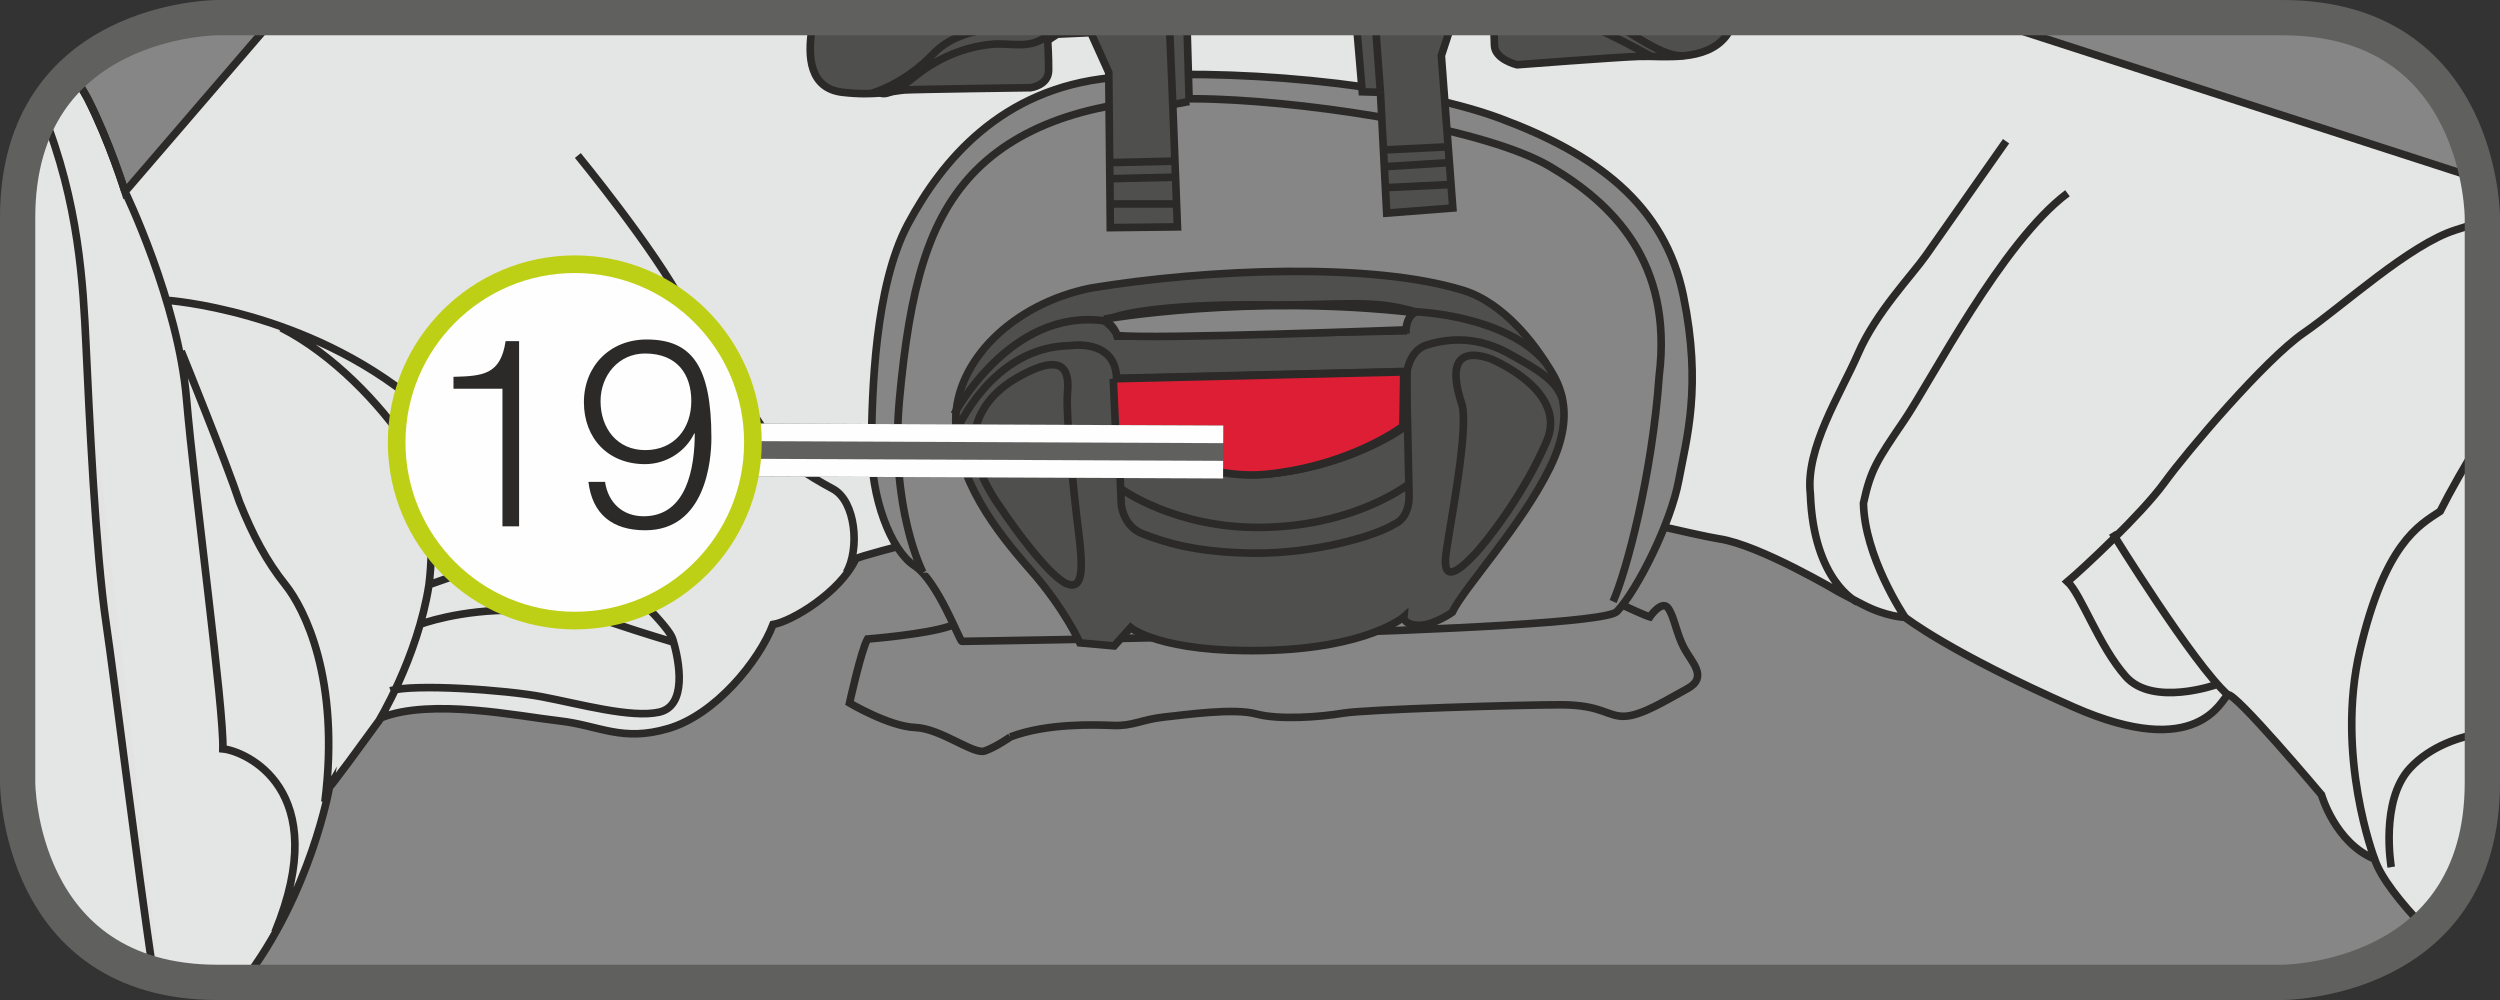 <?xml version="1.0" encoding="UTF-8"?>
<!DOCTYPE svg PUBLIC "-//W3C//DTD SVG 1.1//EN" "http://www.w3.org/Graphics/SVG/1.1/DTD/svg11.dtd">
<!-- Creator: CorelDRAW 2017 -->
<svg xmlns="http://www.w3.org/2000/svg" xml:space="preserve" width="25mm" height="10mm" version="1.1" style="shape-rendering:geometricPrecision; text-rendering:geometricPrecision; image-rendering:optimizeQuality; fill-rule:evenodd; clip-rule:evenodd"
viewBox="0 0 13305.23 5322.04"
 xmlns:xlink="http://www.w3.org/1999/xlink">
 <rect x="0" y="0" width="13305.23" height="5322.04" fill="#333333" stroke="none"/>
 <defs>
  <style type="text/css">
   <![CDATA[
    .str1 {stroke:#60605F;stroke-width:187.76;stroke-miterlimit:4}
    .str4 {stroke:#BED015;stroke-width:93.88;stroke-miterlimit:2.613}
    .str0 {stroke:#2B2A29;stroke-width:40.55;stroke-miterlimit:22.926}
    .str2 {stroke:#60605F;stroke-width:281.65;stroke-linejoin:bevel;stroke-miterlimit:4}
    .str3 {stroke:#FEFEFE;stroke-width:93.67;stroke-linejoin:bevel;stroke-miterlimit:4}
    .fil3 {fill:none;fill-rule:nonzero}
    .fil0 {fill:#FEFEFE;fill-rule:nonzero}
    .fil2 {fill:#E4E5E5;fill-rule:nonzero}
    .fil7 {fill:#E3E3E3;fill-rule:nonzero}
    .fil6 {fill:#C4C5C5;fill-rule:nonzero}
    .fil1 {fill:#868686;fill-rule:nonzero}
    .fil5 {fill:#6D6D6D;fill-rule:nonzero}
    .fil4 {fill:#4F4F4E;fill-rule:nonzero}
    .fil9 {fill:#2B2A29;fill-rule:nonzero}
    .fil8 {fill:#DD1E35;fill-rule:nonzero}
   ]]>
  </style>
 </defs>
 <g id="Слой_x0020_1">
  <path class="fil0" d="M1158.25 93.88c0,0 -1064.37,0 -1064.37,1064.37l0 3005.55c0,0 0,1064.37 1064.37,1064.37l10988.74 0c0,0 1064.37,0 1064.37,-1064.37l0 -3005.55c0,0 0,-1064.37 -1064.37,-1064.37l-10988.74 0z"/>
  <path class="fil1" d="M1158.3 93.93c0,0 -1064.58,0 -1064.58,1064.37l0 3005.49c0,0 0,1064.58 1064.58,1064.58l10988.53 0c0,0 1064.58,0 1064.58,-1064.58l0 -3005.49c0,0 0,-1064.37 -1064.58,-1064.37l-10988.53 0z"/>
  <path class="fil2" d="M10539.66 93.93l2647.48 856.38c24.22,122.51 24.27,207.99 24.27,207.99l0 3005.49c0,376.11 -132.89,619.23 -304.74,776.49 -129.11,-135.13 -236.19,-269.03 -268.87,-368.61 -210.65,-86.7 -282.55,-341.89 -282.55,-341.89 0,0 -465.47,-553.5 -498.68,-531.68 -33.26,21.55 -155.09,358.02 -819.92,65.14 -664.84,-293.09 -897.62,-477.66 -897.62,-477.66 0,0 -99.74,-2.61 -224.38,-67.75l-124.64 -65.2c0,0 -423.8,-252.32 -639.88,-284.79 -215.92,-32.46 -2118.99,-504.69 -2118.99,-504.69 0,0 -2360.19,553.5 -2476.64,610.6 -82.97,178.88 -340.56,333.59 -440.24,349.93 -74.94,195.27 -307.56,480.11 -556.9,553.5 -249.29,73.23 -365.52,-16.34 -581.65,-40.71 -216.08,-24.43 -681.49,-122.04 -947.39,-16.34 -307.51,423.16 -274.3,366.27 -274.3,366.27 0,0 -98.57,572.07 -462.54,1041.96l-133.16 0c-1064.58,0 -1064.58,-1064.58 -1064.58,-1064.58l0 -3005.49c0,-366 125.87,-606.19 291.12,-763.72 29.01,40.24 56.25,83.24 81.22,129.22 116.18,227.89 199.37,496.39 199.37,496.39l796.93 -926.26 9077.31 0z"/>
  <g>
   <path class="fil3 str0" d="M10539.55 93.93l2647.58 856.38m-280.53 3990.03c-129.17,-135.13 -236.25,-269.09 -268.93,-368.66 -210.54,-86.8 -282.55,-341.84 -282.55,-341.84 0,0 -465.36,-553.5 -498.63,-531.78 -33.21,21.71 -155.09,358.12 -819.92,65.09 -664.84,-292.98 -897.52,-477.44 -897.52,-477.44 0,0 -99.74,-2.77 -224.38,-67.86l-124.64 -65.09c0,0 -423.8,-252.32 -639.88,-284.89 -216.08,-32.57 -2119.1,-504.64 -2119.1,-504.64 0,0 -2360.14,553.5 -2476.48,610.44 -83.08,179.09 -340.72,333.7 -440.46,349.98 -74.78,195.32 -307.46,480.21 -556.74,553.44 -249.34,73.29 -365.68,-16.23 -581.76,-40.66 -216.08,-24.43 -681.44,-122.09 -947.33,-16.29 -307.51,423.21 -274.25,366.27 -274.25,366.27 0,0 -98.67,572.13 -462.65,1041.96m-906.62 -4833.74c28.95,40.24 56.2,83.18 81.16,129.17 116.34,227.89 199.47,496.44 199.47,496.44l797.04 -926.31m1612.91 733.7c0,0 409.96,499.21 565.1,797.68 155.14,298.41 404.43,607.73 448.76,705.39 44.33,97.66 221.61,206.18 343.49,271.32 121.88,65.09 144.02,320.12 72.01,444.93m-3839.3 -2026.71c0,0 282.5,583.35 326.83,1098.85 44.33,515.44 199.47,1644.1 193.94,1866.56 116.34,10.86 592.77,211.61 277.01,976.71m-498.63 -3092.88c0,0 238.22,586.02 310.22,803.05 72.06,179.04 144.07,314.7 243.81,439.5 99.68,124.8 293.62,499.21 210.49,1155.8m-842.06 -2669.67c0,0 736.84,48.8 1329.62,542.59 592.77,493.78 1324.08,1134.08 1362.88,1258.89 38.8,124.8 77.54,358.12 -72.01,390.69 -149.6,32.52 -421.08,-43.43 -620.5,-81.43 -199.47,-38 -686.98,-70.52 -808.9,-32.52m-66.47 168.18c0,0 210.54,-341.84 271.48,-732.53 27.73,-222.46 16.6,-548.02 -121.88,-754.19 -138.48,-206.23 -387.82,-472.07 -664.84,-613.16m786.71 1367.35l742.38 -260.46m-792.25 472.07c0,0 210.54,-81.37 520.77,-75.95 310.28,5.43 404.48,32.57 531.89,75.95 127.41,43.43 310.22,97.71 310.22,97.71m6288.11 -217.03c0,0 -232.68,-108.57 -249.34,-575.21 -27.67,-244.18 160.67,-531.73 254.88,-748.82 94.2,-217.03 288.08,-417.78 360.09,-520.87 72.01,-103.09 426.62,-607.73 426.62,-607.73m-537.42 2534.01c-11.07,-16.29 -216.08,-325.55 -221.61,-607.73 38.8,-179.09 72.06,-227.89 216.08,-439.55 144.07,-211.61 520.77,-949.57 869.79,-1209.98m238.27 1806.9c0,0 432.1,699.91 614.91,862.71m-60.94 -54.23c0,0 -337.95,119.37 -481.97,-43.43 -144.07,-162.8 -238.22,-439.5 -310.28,-504.64 77.6,-65.09 393.36,-358.12 515.29,-526.3 121.88,-168.23 537.37,-656.59 742.33,-797.62 205.01,-141.09 565.1,-472.12 808.9,-548.07 50.83,-15.86 98.03,-30.97 141.57,-45.72m-573.72 3393.63c0,0 -210.49,-548.07 -77.54,-1112.37 132.95,-564.3 310.22,-661.96 426.57,-737.96 52.58,-105.27 137.1,-253.97 224.7,-395.17m-485.06 2288.87c0,0 -60.99,-352.7 99.68,-526.3 109.16,-117.99 269.51,-170.79 385.37,-185.74"/>
  </g>
  <path class="fil1" d="M5377.34 3921.9c0,0 -74.72,52.95 -135.77,74.51 -60.83,21.82 -232.63,-119.21 -371.16,-124.64 -138.59,-5.43 -349.08,-130.28 -349.08,-130.28 0,0 62.37,-283.51 95.58,-340.4 0,0 311.66,-24.59 440.46,-69.29 182.87,-40.77 511.08,-4.15 689.8,-4.15 178.56,0 269.99,4.15 269.99,4.15 0,0 1350.53,-36.62 1562.3,-52.95 211.98,-16.13 373.98,-24.38 565.15,-52.74 191.12,-28.53 382.23,-57.11 494.53,-4.15 112.08,52.95 141.2,61.04 141.2,61.04 0,0 62.32,-89.57 95.53,-48.8 33.26,40.71 45.82,138.37 87.34,215.7 41.46,77.17 128.79,154.5 16.71,215.54 -112.3,61.2 -241.09,142.47 -332.52,146.62 -91.43,3.94 -120.55,-60.99 -340.77,-60.99 -220.23,0 -1038.66,24.38 -1159.15,44.65 -120.55,20.28 -340.77,36.62 -461.32,4.15 -120.55,-32.68 -374.04,3.94 -490.22,16.13 -116.39,12.19 -166.16,49.02 -270.2,44.87 -103.83,-4.1 -355.94,-12.19 -548.39,61.04z"/>
  <g>
   <path class="fil3 str0" d="M5377.34 3921.9c0,0 -74.83,52.9 -135.77,74.62 -60.94,21.71 -232.68,-119.37 -371.16,-124.8 -138.53,-5.43 -349.08,-130.23 -349.08,-130.23 0,0 62.37,-283.51 95.58,-340.51 0,0 311.66,-24.43 440.46,-69.19 182.81,-40.66 511.08,-4.04 689.74,-4.04 178.66,0 270.1,4.04 270.1,4.04 0,0 1350.43,-36.62 1562.3,-52.9 211.93,-16.29 373.98,-24.43 565.1,-52.9 191.17,-28.47 382.29,-56.95 494.48,-4.04 112.19,52.9 141.25,61.04 141.25,61.04 0,0 62.32,-89.57 95.58,-48.86 33.26,40.71 45.72,138.37 87.28,215.7 41.51,77.33 128.79,154.61 16.6,215.65 -112.19,61.04 -240.98,142.47 -332.42,146.52 -91.43,4.1 -120.49,-61.04 -340.72,-61.04 -220.23,0 -1038.77,24.43 -1159.26,44.76 -120.49,20.38 -340.72,36.67 -461.21,4.1 -120.55,-32.57 -373.98,4.04 -490.32,16.29 -116.34,12.19 -166.21,48.8 -270.1,44.76 -103.89,-4.1 -355.94,-12.19 -548.44,61.04"/>
  </g>
  <path class="fil1" d="M5119.69 3413.16c-12.4,0 -128.79,-321.4 -253.49,-402.88 -124.64,-81.32 -232.63,-362.17 -228.48,-643.07 4.15,-280.69 16.5,-842.27 195.27,-1176.08 178.72,-333.64 494.53,-720.24 1080.33,-777.29 585.75,-56.89 1554,24.43 2069.18,215.7 515.23,191.33 876.81,459.83 976.5,944.25 99.74,484.2 16.71,760.95 -24.96,984.75 -41.51,223.79 -220.23,582.02 -328.16,695.97 -108.14,114 -3486.18,158.65 -3486.18,158.65z"/>
  <g>
   <path class="fil3 str0" d="M5119.69 3413.16c-12.45,0 -128.79,-321.45 -253.44,-402.88 -124.7,-81.37 -232.74,-362.17 -228.53,-642.96 4.15,-280.79 16.6,-842.43 195.27,-1176.13 178.66,-333.7 494.48,-720.29 1080.33,-777.29 585.86,-56.95 1554,24.43 2069.23,215.7 515.23,191.28 876.76,459.83 976.44,944.14 99.74,484.26 16.66,761.01 -24.91,984.85 -41.57,223.79 -220.23,581.92 -328.27,695.86 -108.04,113.95 -3486.13,158.7 -3486.13,158.7"/>
  </g>
  <path class="fil1" d="M4911.92 3046.95c0,0 -178.72,-341.89 -124.64,-923.76 54.07,-582.02 149.66,-960.53 411.34,-1220.94 261.74,-260.41 693.95,-394.69 1267.35,-374.41 573.4,20.28 1450.16,162.8 1782.48,358.07 332.52,195.43 656.59,508.79 581.86,1115.03 -37.57,529.12 -174.62,1041.85 -245.19,1200.72l-3673.2 -154.71z"/>
  <g>
   <path class="fil3 str0" d="M4911.92 3046.95c0,0 -178.66,-341.89 -124.64,-923.81 54.02,-581.97 149.6,-960.42 411.34,-1220.89 261.79,-260.46 693.89,-394.74 1267.35,-374.41 573.4,20.38 1450.11,162.8 1782.53,358.12 332.42,195.37 656.48,508.69 581.7,1115.08 -37.41,529.02 -174.51,1041.8 -245.14,1200.5"/>
  </g>
  <path class="fil4" d="M7346.83 491.23l33.21 643.07 351.84 -27.25 -60.99 -811.09 65.99 -202.03 -520.66 0c14.8,175.84 26.98,319.33 33.74,394.69l96.86 2.61zm595.06 -397.29c2.82,18.47 11.55,80.26 11.55,144.97 0,77.33 120.55,105.91 120.55,105.91 0,0 527.79,-40.77 652.28,-44.92 124.64,-3.94 353.33,32.68 461.27,-109.79 21.82,-28.74 36.94,-61.36 46.62,-96.17l-1292.26 0z"/>
  <g>
   <path class="fil3 str0" d="M7346.83 491.23l33.26 643.02 351.79 -27.14 -60.94 -811.19 65.99 -201.97m204.95 0c2.82,18.47 11.6,80.31 11.6,144.97 0,77.33 120.49,105.8 120.49,105.8 0,0 527.69,-40.66 652.33,-44.76 124.7,-4.04 353.23,32.57 461.27,-109.85 21.82,-28.74 36.88,-61.36 46.57,-96.17m-2017.98 0c14.8,175.9 26.98,319.27 33.74,394.58l96.92 2.71"/>
  </g>
  <path class="fil4" d="M6328.82 540.03l-87.28 16.34 24.96 651.16 -357.27 3.94 -8.25 -826.1 -95.8 -211.61 -178.5 8.25 -49.97 32.46 0 20.28c0,0 4.15,57.11 4.15,138.37 0,81.48 -95.58,93.72 -95.58,93.72 0,0 -619.01,8.04 -673.09,12.19 -53.86,4.1 -153.76,32.46 -328.21,12.19 -174.56,-20.28 -186.97,-187.18 -162,-341.89 2.5,-15.49 8.52,-34.22 17.3,-55.4l2653.28 0 -0.16 1.17 -675.91 5.43 12.35 439.5z"/>
  <g>
   <path class="fil3 str0" d="M6328.82 540.03l-87.23 16.29 24.91 651.16 -357.33 4.04 -8.3 -826.1 -95.58 -211.61 -178.66 8.09 -49.87 32.57 0 20.38c0,0 4.15,56.95 4.15,138.32 0,81.43 -95.58,93.62 -95.58,93.62 0,0 -619.07,8.14 -673.09,12.19 -54.02,4.1 -153.76,32.57 -328.27,12.24 -174.51,-20.33 -186.97,-187.23 -162.06,-341.84 2.5,-15.49 8.52,-34.27 17.3,-55.46m2653.22 0l-0.16 1.17 -675.91 5.43 12.45 439.5"/>
  </g>
  <g>
   <path class="fil3 str0" d="M7647.58 93.93l1.22 22.89 77.54 -5.43m-409.06 -17.46l29.54 397.29m22.19 306.55l332.36 -16.29m-324.06 217.09l340.72 -16.29m-351.79 -94.95l343.49 -21.71m286.22 -771.7c30.44,18.31 62.85,25.28 101.6,22.89 88.61,-5.43 193.88,-48.8 349.02,13.57 136.35,54.87 343.49,170.95 343.49,170.95m-2889.2 564.3l353.17 -8.14m-344.87 93.62l344.87 -8.14m-349.02 142.42l353.17 0m-16.6 -529.07l-16.6 -398.78c0,0 -4.2,-57 91.38,-57m-1628.77 394.74c0,0 37.36,28.53 182.81,-89.52 145.4,-117.99 303.31,-162.75 419.65,-170.89 116.34,-8.14 249.34,48.8 340.72,-122.09l10.22 -18.84m2898.89 0c149.44,85.79 315.12,213.74 419.17,201.97m-4317.18 199.37c0,0 170.36,-44.76 332.42,-215.65 128.79,-130.23 340.72,-130.23 407.19,-130.23 44.65,0 102.45,-3.67 157,-55.46"/>
  </g>
  <path class="fil4" d="M5086.43 2237.09c0,-313.36 299.1,-618.64 718.91,-704.06 619.01,-101.76 1495.83,-138.37 1981.89,12.19 224.38,69.29 386.44,301.18 440.51,386.6 54.07,85.58 174.56,244.23 20.81,557.6 -153.76,313.36 -461.32,643.07 -519.49,769.26 0,0 -103.83,73.18 -182.71,69.08 -79.03,-4.15 -74.88,-44.71 -74.88,-44.71 0,0 -191.17,166.74 -743.71,178.93 -552.75,12.19 -710.61,-122.04 -710.61,-122.04l-87.12 97.66 -182.87 -16.18c0,0 -79.09,-179.09 -261.74,-386.76 -182.87,-207.46 -399,-484.2 -399,-797.57z"/>
  <g>
   <path class="fil3 str0" d="M5086.43 2237.09c0,-313.36 299.21,-618.59 718.86,-704.06 619.12,-101.71 1495.83,-138.37 1982,12.24 224.38,69.13 386.44,301.12 440.46,386.6 54.02,85.47 174.51,244.18 20.76,557.54 -153.76,313.36 -461.21,642.96 -519.38,769.15 0,0 -103.89,73.23 -182.81,69.19 -78.98,-4.1 -74.83,-44.76 -74.83,-44.76 0,0 -191.12,166.85 -743.76,179.04 -552.59,12.19 -710.5,-122.09 -710.5,-122.09l-87.28 97.66 -182.81 -16.29c0,0 -78.93,-179.04 -261.79,-386.6 -182.81,-207.56 -398.89,-484.26 -398.89,-797.62"/>
  </g>
  <g>
   <path class="fil3 str0" d="M5880.06 1708.02c0,0 58.17,44.76 66.53,81.43 112.14,0 1524.89,-28.53 1524.89,-28.53 0,0 12.51,-73.23 62.32,-101.71 -245.14,-69.19 -373.93,-32.57 -810.24,-36.67 -436.25,-4.04 -743.76,32.57 -843.5,85.47"/>
  </g>
  <path class="fil5" d="M5942.44 2013.24l12.35 272.6c0,0 407.25,272.81 797.94,236.03 390.54,-36.62 668.99,-207.46 731.31,-256.31 4.15,-203.52 4.15,-288.94 4.15,-288.94l-1545.75 36.62z"/>
  <g>
   <path class="fil3 str0" d="M5942.44 2013.24l12.45 272.65c0,0 407.19,272.7 797.78,236.03 390.59,-36.62 668.99,-207.51 731.31,-256.37 4.15,-203.46 4.15,-288.94 4.15,-288.94l-1545.7 36.62"/>
  </g>
  <g>
   <path class="fil3 str0" d="M5078.13 2204.52c0,0 299.21,-569.73 801.93,-496.5m1653.73 -48.8c0,0 482.02,16.23 693.95,272.65m-3141.31 368.98c0,0 187.02,-454.45 606.67,-461.27 0,0 243.75,-40.66 249.29,173.66 5.53,214.32 24.96,670.1 24.96,670.1 0,0 8.3,116.66 113.57,157.37 105.27,40.71 274.25,100.43 595.54,103.09 321.35,2.71 648.23,-92.23 745.15,-154.61 0,0 80.36,-27.14 77.6,-154.66 -2.77,-127.52 -13.89,-640.3 -13.89,-640.3 0,0 11.12,-127.52 105.32,-157.37 94.15,-29.8 252.05,-56.95 432.1,40.71 180.05,97.66 257.64,151.95 290.85,241.46m-2350.4 480.21c0,0 286.7,211.61 743.76,207.56 457.06,-4.04 731.31,-187.18 793.63,-231.99m-2314.42 -170.89c0,0 -49.87,-236.03 228.53,-394.74 278.4,-158.7 274.25,-4.1 265.94,93.56 -8.3,97.71 33.21,520.93 58.17,716.25 24.91,195.37 29.06,321.51 -58.17,288.94 -87.28,-32.52 -270.1,-276.7 -361.53,-415.07 0,0 -102.45,-134.28 -132.95,-288.94m2742.37 -496.5c0,0 419.7,166.85 303.36,439.5 -116.34,272.7 -311.66,529.07 -394.74,614.54 -83.13,85.42 -162.06,138.37 -141.3,-16.29 20.81,-154.66 124.64,-671.49 83.13,-797.62 -41.57,-126.19 -74.83,-313.36 149.55,-240.13"/>
  </g>
  <polygon class="fil6" points="4672.74,93.93 4693.13,116.87 4720.11,93.93 "/>
  <g>
   <polyline class="fil3 str0" points="4672.74,93.93 4693.07,116.82 4720,93.93 "/>
  </g>
  <g>
   <path class="fil3 str0" d="M384.79 394.63c28.95,40.24 56.2,83.18 81.16,129.17"/>
  </g>
  <path class="fil0" d="M465.95 523.8c116.39,227.95 199.42,496.39 199.42,496.39l-199.42 -496.39z"/>
  <g>
   <path class="fil3 str0" d="M465.95 523.8c116.34,227.89 199.47,496.5 199.47,496.5"/>
  </g>
  <path class="fil7" d="M457.65 1834.21c-14.96,-313.05 -36.4,-756.16 -231.14,-1236.59 194.74,480.43 216.18,923.54 231.14,1236.59 16.71,349.93 49.92,1098.69 107.93,1489.44 41.51,278.66 159.18,1244.62 250.35,1861.35 10.7,2.93 21.39,5.8 32.41,8.52l-390.69 -3359.31z"/>
  <g>
   <path class="fil3 str0" d="M457.65 1834.21c-14.85,-313.05 -36.46,-756.32 -231.09,-1236.69m0 0c194.63,480.37 216.24,923.65 231.09,1236.69 16.6,349.98 49.87,1098.75 108.04,1489.44 41.51,278.66 159.13,1244.62 250.3,1861.35"/>
  </g>
  <path class="fil1" d="M5875.91 1698.55c0,0 770.16,-135.55 1650.91,-35.29 -41.51,24.38 -44.28,92.18 -44.28,92.18 0,0 -1349.04,51.62 -1537.34,29.86 -13.89,-51.46 -69.29,-86.75 -69.29,-86.75z"/>
  <g>
   <path class="fil3 str0" d="M5875.91 1698.55c0,0 770.11,-135.66 1650.97,-35.29 -41.57,24.43 -44.28,92.23 -44.28,92.23 0,0 -1349.1,51.57 -1537.39,29.86 -13.89,-51.52 -69.29,-86.8 -69.29,-86.8"/>
  </g>
  <path class="fil8" d="M5924.82 2015.96l12.4 272.6c0,0 407.25,272.81 797.94,235.98 390.54,-36.62 668.93,-207.46 731.31,-256.26 4.1,-203.52 4.1,-288.94 4.1,-288.94l-1545.75 36.62z"/>
  <g>
   <path class="fil3 str0" d="M5924.82 2015.9l12.45 272.7c0,0 407.19,272.65 797.78,236.03 390.59,-36.67 668.99,-207.56 731.31,-256.42 4.15,-203.46 4.15,-288.94 4.15,-288.94l-1545.7 36.62"/>
  </g>
  <path class="fil3 str1" d="M1158.25 93.88c0,0 -1064.37,0 -1064.37,1064.37l0 3005.55c0,0 0,1064.37 1064.37,1064.37l10988.74 0c0,0 1064.37,0 1064.37,-1064.37l0 -3005.55c0,0 0,-1064.37 -1064.37,-1064.37l-10988.74 0z"/>
  <line class="fil3 str2" x1="6509.82" y1="2405.59" x2="2785.21" y2= "2389.67" />
  <line class="fil3 str3" x1="6509.4" y1="2499.52" x2="2784.79" y2= "2483.55" />
  <line class="fil3 str3" x1="6510.2" y1="2311.7" x2="2785.58" y2= "2295.74" />
  <path class="fil0" d="M4007.11 2354.39c0,523.64 -423.9,948.34 -947.76,948.34 -523.64,0 -948.34,-424.7 -948.34,-948.34 0,-523.21 424.7,-948.29 948.34,-948.29 523.85,0 947.76,425.08 947.76,948.29z"/>
  <path class="fil3 str4" d="M4007.11 2354.39c0,523.64 -423.9,948.34 -947.76,948.34 -523.64,0 -948.34,-424.7 -948.34,-948.34 0,-523.21 424.7,-948.29 948.34,-948.29 523.85,0 947.76,425.08 947.76,948.29z"/>
  <path class="fil9" d="M2674.09 2801.02l88.61 0 0 -985.49 -71.85 0c-26.72,179.99 -122.51,185.58 -277.39,190l0 63.44 260.62 0 0 732.05zm457.43 -236.67c21.13,173.23 128.1,257.8 302.56,257.8 322.52,0 352.06,-374.36 352.06,-491.34 0,-384.36 -105.38,-524.07 -344.87,-524.07 -195.59,0 -333.7,142.47 -333.7,333.7 0,191.6 128.1,329.7 325.29,329.7 112.56,0 215.54,-66.26 261.85,-163.28l2.82 0c0,178.82 -40.71,440.67 -271.85,440.67 -114.16,0 -190,-74.62 -205.54,-183.19l-88.61 0zm302.56 -168.87c-150.51,0 -237.9,-116.93 -237.9,-260.62 0,-136.51 95.8,-253.49 236.67,-253.49 173.23,0 246.31,112.99 246.31,253.49 0,145.29 -90.21,260.62 -245.08,260.62z"/>
 </g>
</svg>
